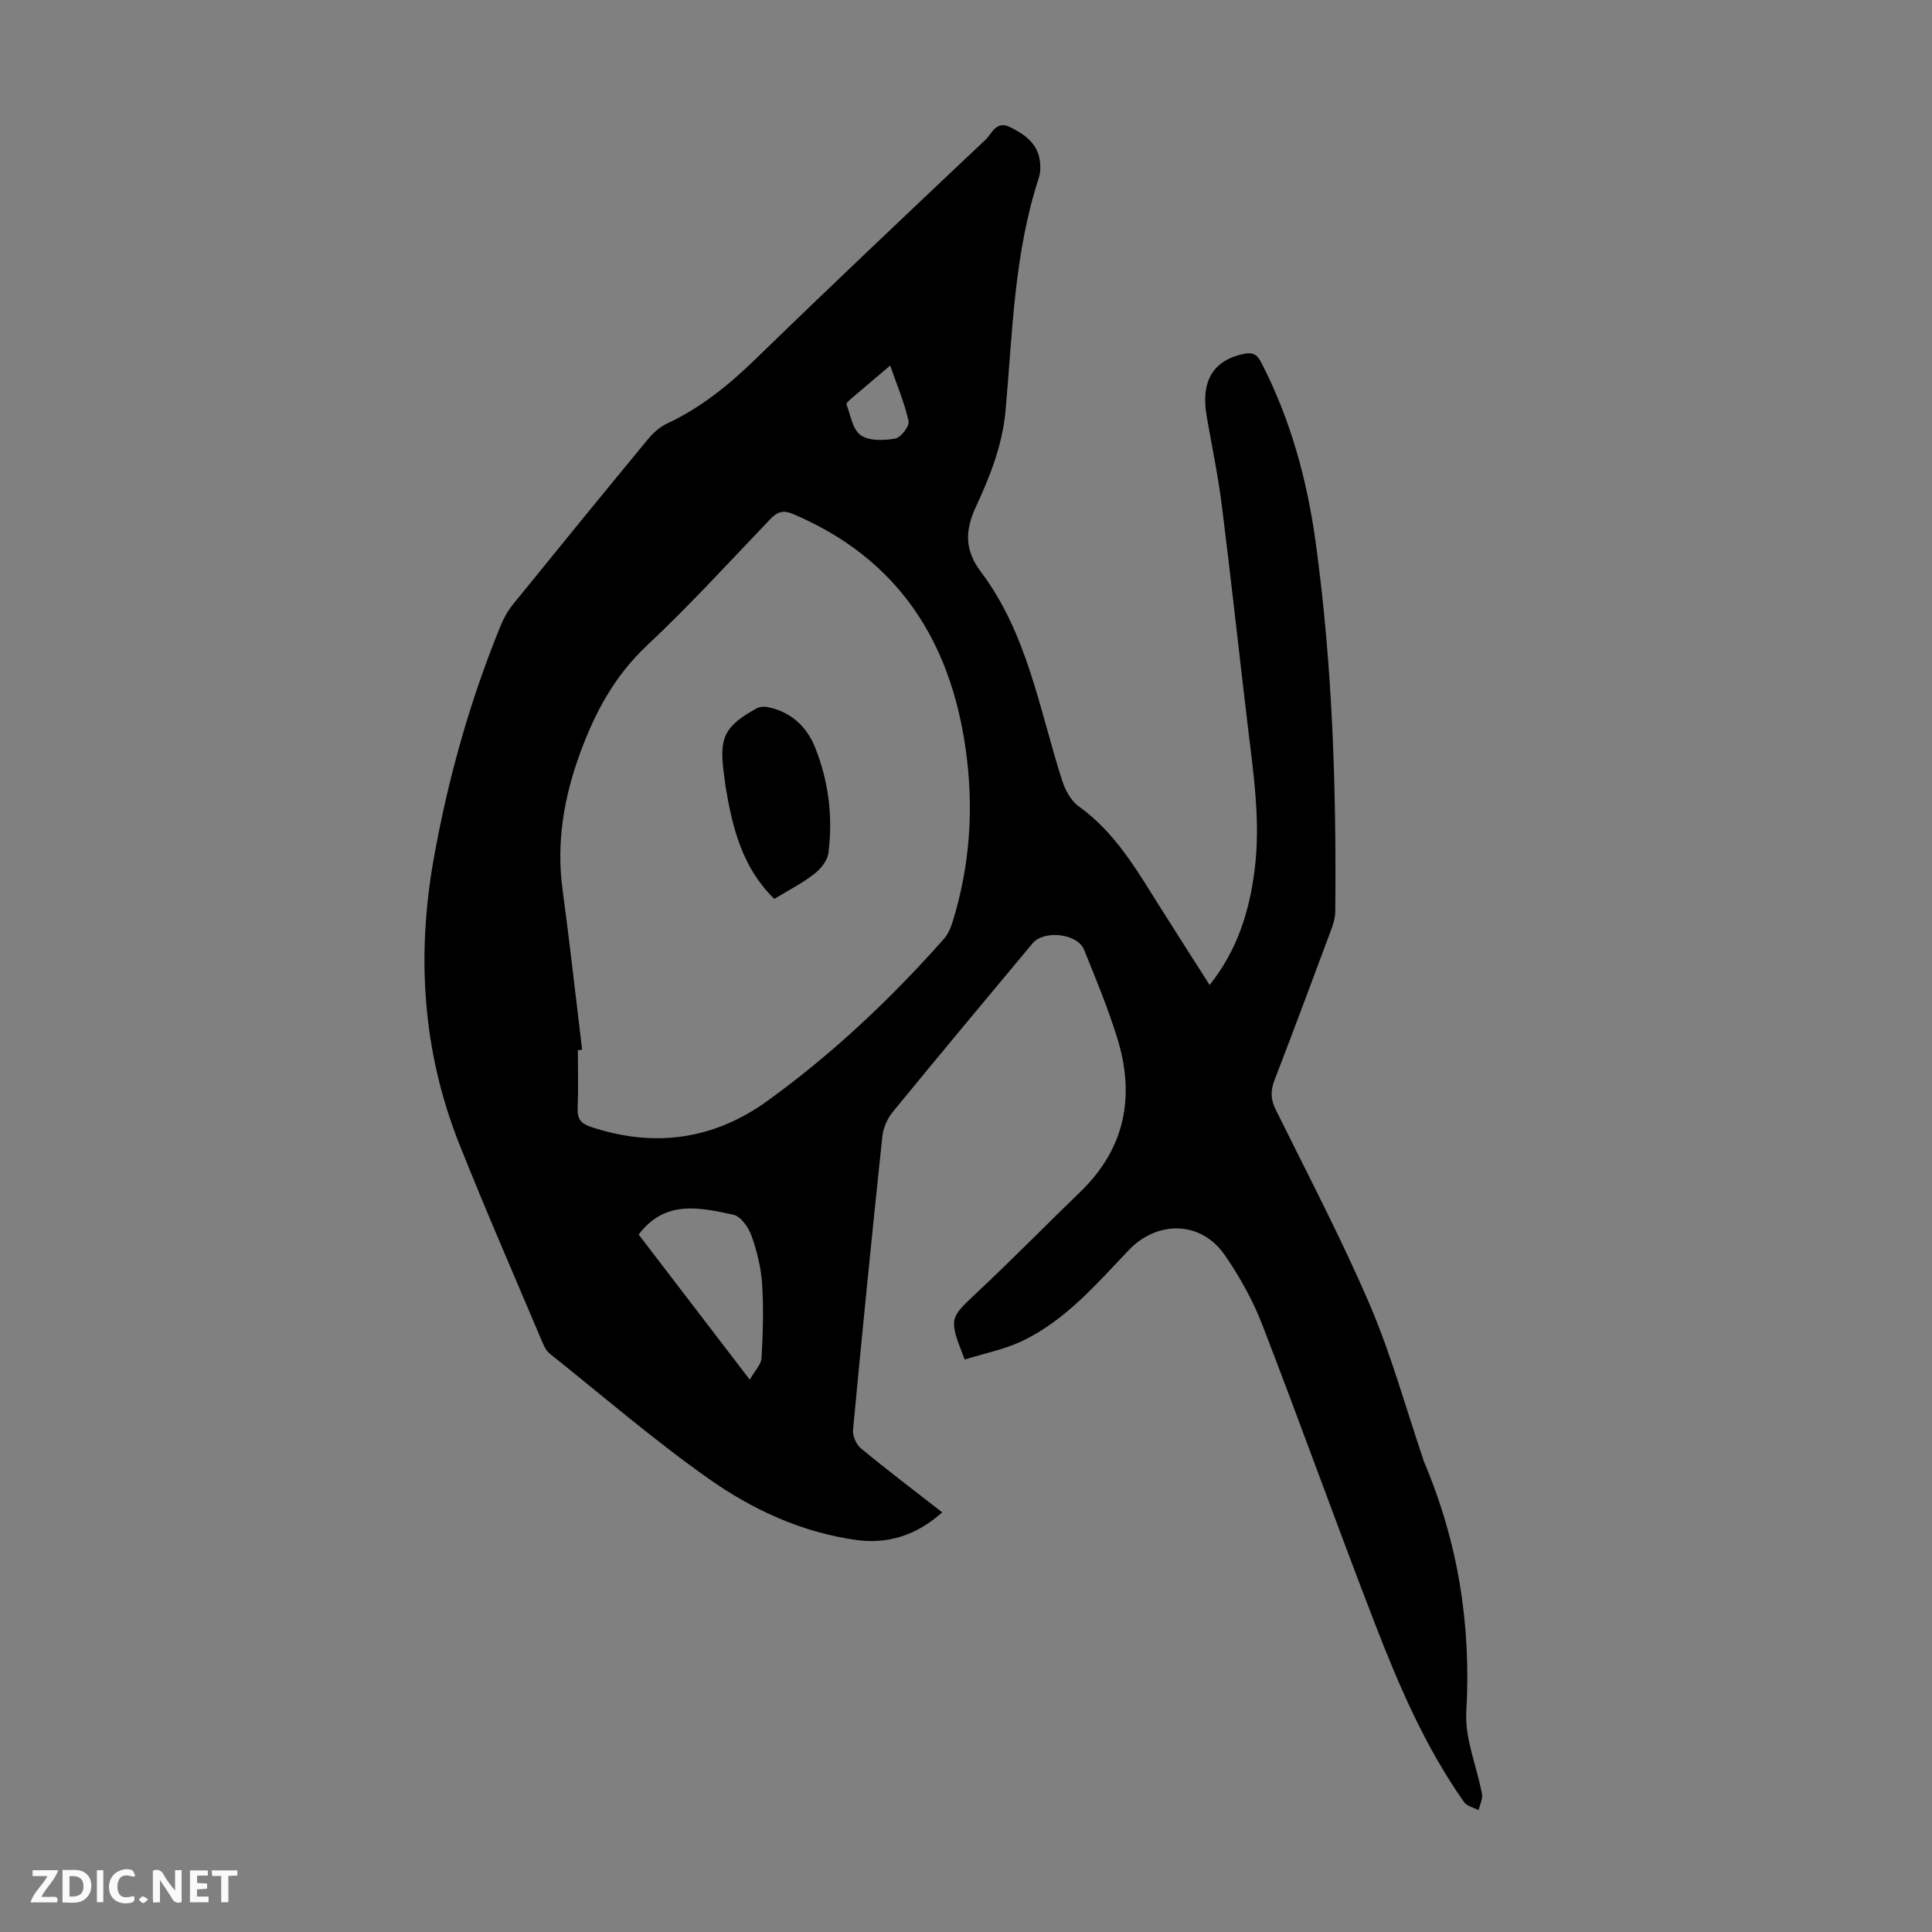 <svg enable-background="new 0 0 400 400" viewBox="0 0 400 400" xmlns="http://www.w3.org/2000/svg"><rect x="0" y="0" width="400" height="400" fill="#808080" stroke="none"/><g fill="#fbfafa"><path d="m37.59 393.81c-.92.31-1.52.05-2-.78-.7-1.2-1.52-2.34-2.47-3.78v4.59c-.55.03-.95.05-1.41.07-.03-.37-.06-.64-.06-.91 0-1.91 0-3.81 0-5.7 1.13-.41 1.77-.03 2.29.91.62 1.11 1.38 2.14 2.31 3.19v-4.2h1.35v6.61z"/><path d="m12.94 393.88v-6.75c1.9.19 3.93-.54 5.37 1.29.8 1.01.78 2.88.03 3.97-1.37 1.97-3.4 1.51-5.4 1.49m1.45-1.22c2.04.12 2.92-.58 2.89-2.21-.03-1.51-.98-2.19-2.89-2z"/><path d="m11.81 393.87h-5.49c.68-2.18 2.47-3.48 3.51-5.45h-3.08v-1.21h5.29c-.71 2.13-2.44 3.48-3.47 5.51.86 0 1.63.04 2.39-.01.79-.05 1.14.21.85 1.16"/><path d="m39.33 393.86v-6.61h3.7v1.07h-2.22v1.52c.68.04 1.34.09 2.07.13v1.07c-.72.05-1.38.09-2.1.14v1.48h2.4v1.19h-3.85z"/><path d="m27.71 388.56c-1.15-.3-2.46-.61-3.1.64-.37.73-.41 1.93-.06 2.67.63 1.35 1.99.93 3.17.68.35.94-.01 1.32-.93 1.46-1.62.25-3.05-.27-3.76-1.48-.73-1.24-.6-3.03.31-4.17.88-1.11 2.71-1.7 4-1.16.32.13.44.74.65 1.12-.1.08-.19.16-.28.24"/><path d="m49.15 387.24v1.07c-.59.02-1.17.05-1.87.08v5.44h-1.48v-5.44h-1.85c-.05-.4-.08-.73-.13-1.15z"/><path d="m20.06 387.21h1.33v6.62h-1.33z"/><path d="m30.68 393.25c-.49.38-.8.79-1.05.76-.32-.05-.6-.45-.9-.7.26-.24.51-.64.8-.67.29-.04.62.3 1.15.61"/></g><path d="m199.73 281.48c-3.36-8.62-3.22-8.48 2.74-14.06 7.18-6.73 14.06-13.77 21.15-20.61 9.39-9.06 11.44-19.92 7.66-32.01-1.93-6.17-4.4-12.17-6.84-18.17-1.38-3.39-8.31-4.14-10.67-1.31-9.67 11.61-19.37 23.2-28.93 34.89-1.12 1.37-1.97 3.3-2.16 5.06-2.14 20.25-4.17 40.51-6.07 60.78-.12 1.24.68 3.03 1.66 3.84 5.41 4.47 11.01 8.71 16.81 13.23-5.34 4.76-11.27 6.63-17.85 5.71-11.18-1.56-21.37-6.24-30.41-12.61-11.41-8.04-22.03-17.21-32.96-25.93-.66-.52-1.14-1.38-1.47-2.17-5.79-13.69-11.74-27.31-17.24-41.11-7.71-19.32-8.97-39.29-5.27-59.68 2.98-16.44 7.47-32.44 13.82-47.9.63-1.52 1.47-3.02 2.51-4.3 9.23-11.39 18.49-22.75 27.83-34.06 1.1-1.34 2.5-2.65 4.04-3.37 7.11-3.3 12.97-8.13 18.56-13.56 15.65-15.21 31.51-30.21 47.38-45.19 1.33-1.25 2.2-4.05 5.06-2.65 3.13 1.53 5.84 3.45 6.25 7.26.12 1.09.07 2.29-.27 3.32-5.11 15.6-5.42 31.92-6.86 48.03-.65 7.26-3.23 13.71-6.16 20.04-2.3 4.98-2.31 8.99 1.05 13.45 9.62 12.77 12.08 28.4 16.79 43.13.64 1.99 1.82 4.25 3.45 5.41 7.64 5.45 12.1 13.34 16.93 20.99 3.33 5.27 6.69 10.52 10.18 16 5.75-7.22 8.22-15.21 9.31-23.77 1.29-10.12-.25-20.09-1.44-30.09-1.81-15.1-3.43-30.23-5.33-45.32-.78-6.2-2.06-12.35-3.14-18.51-1.28-7.3 1.29-11.61 7.6-12.96 1.82-.39 2.75-.02 3.66 1.72 6.09 11.77 9.53 24.37 11.31 37.38 3.47 25.33 4.29 50.82 4.04 76.36-.01 1.3-.43 2.64-.89 3.87-3.86 10.37-7.72 20.73-11.7 31.06-.82 2.14-.8 3.92.24 6.02 6.63 13.43 13.61 26.71 19.51 40.46 4.43 10.34 7.42 21.29 11.05 31.97.04.11.04.22.08.32 7.09 16.62 9.89 33.86 8.84 51.97-.32 5.59 2.2 11.33 3.25 17.03.19 1.03-.45 2.22-.7 3.33-1.02-.54-2.41-.81-3-1.65-7.99-11.32-13.44-23.98-18.4-36.8-7.99-20.63-15.43-41.47-23.41-62.1-1.95-5.05-4.68-9.93-7.76-14.39-4.91-7.1-13.96-7.22-19.9-.97-6.69 7.05-13.11 14.54-22.1 18.82-3.68 1.73-7.78 2.52-11.83 3.8zm-79.21-64.15c-.29.04-.59.08-.88.11 0 4.03.11 8.06-.04 12.08-.08 2.15.66 3.1 2.73 3.79 13.15 4.38 25.46 2.65 36.6-5.41 13.45-9.73 25.5-21.09 36.5-33.52.84-.95 1.41-2.26 1.79-3.5 3.64-11.72 4.43-23.67 2.71-35.8-3.2-22.56-14.12-39.44-35.64-48.62-2.16-.92-3.34-.53-4.85 1.06-8.42 8.81-16.66 17.83-25.54 26.17-6.69 6.28-10.71 13.83-13.78 22.19-3.36 9.17-4.97 18.49-3.65 28.29 1.49 11.03 2.71 22.1 4.05 33.16zm34.71 68.32c1.1-1.93 2.37-3.16 2.44-4.46.28-5.1.45-10.25.12-15.34-.22-3.39-1.07-6.82-2.21-10.03-.61-1.72-2.21-3.99-3.73-4.32-6.94-1.5-14.16-3.16-19.62 4.1 7.27 9.5 14.71 19.23 23 30.05zm29.07-209.96c-3.01 2.55-5.4 4.56-7.76 6.59-.5.43-1.38 1.13-1.28 1.41.82 2.25 1.27 5.25 2.95 6.42 1.75 1.22 4.81 1.1 7.15.69 1.15-.2 2.97-2.58 2.75-3.59-.84-3.81-2.4-7.47-3.81-11.52z" fill="#010000"/><path d="m160.31 186.11c-6.62-6.47-8.64-14.65-10.06-23.09-.15-.88-.22-1.77-.35-2.66-1.09-7.63.06-10.02 6.81-13.73.67-.37 1.7-.36 2.49-.18 4.76 1.05 7.92 4.12 9.64 8.5 2.74 6.98 3.63 14.29 2.66 21.71-.2 1.57-1.63 3.29-2.97 4.32-2.45 1.9-5.27 3.33-8.22 5.13z" fill="#010000"/></svg>